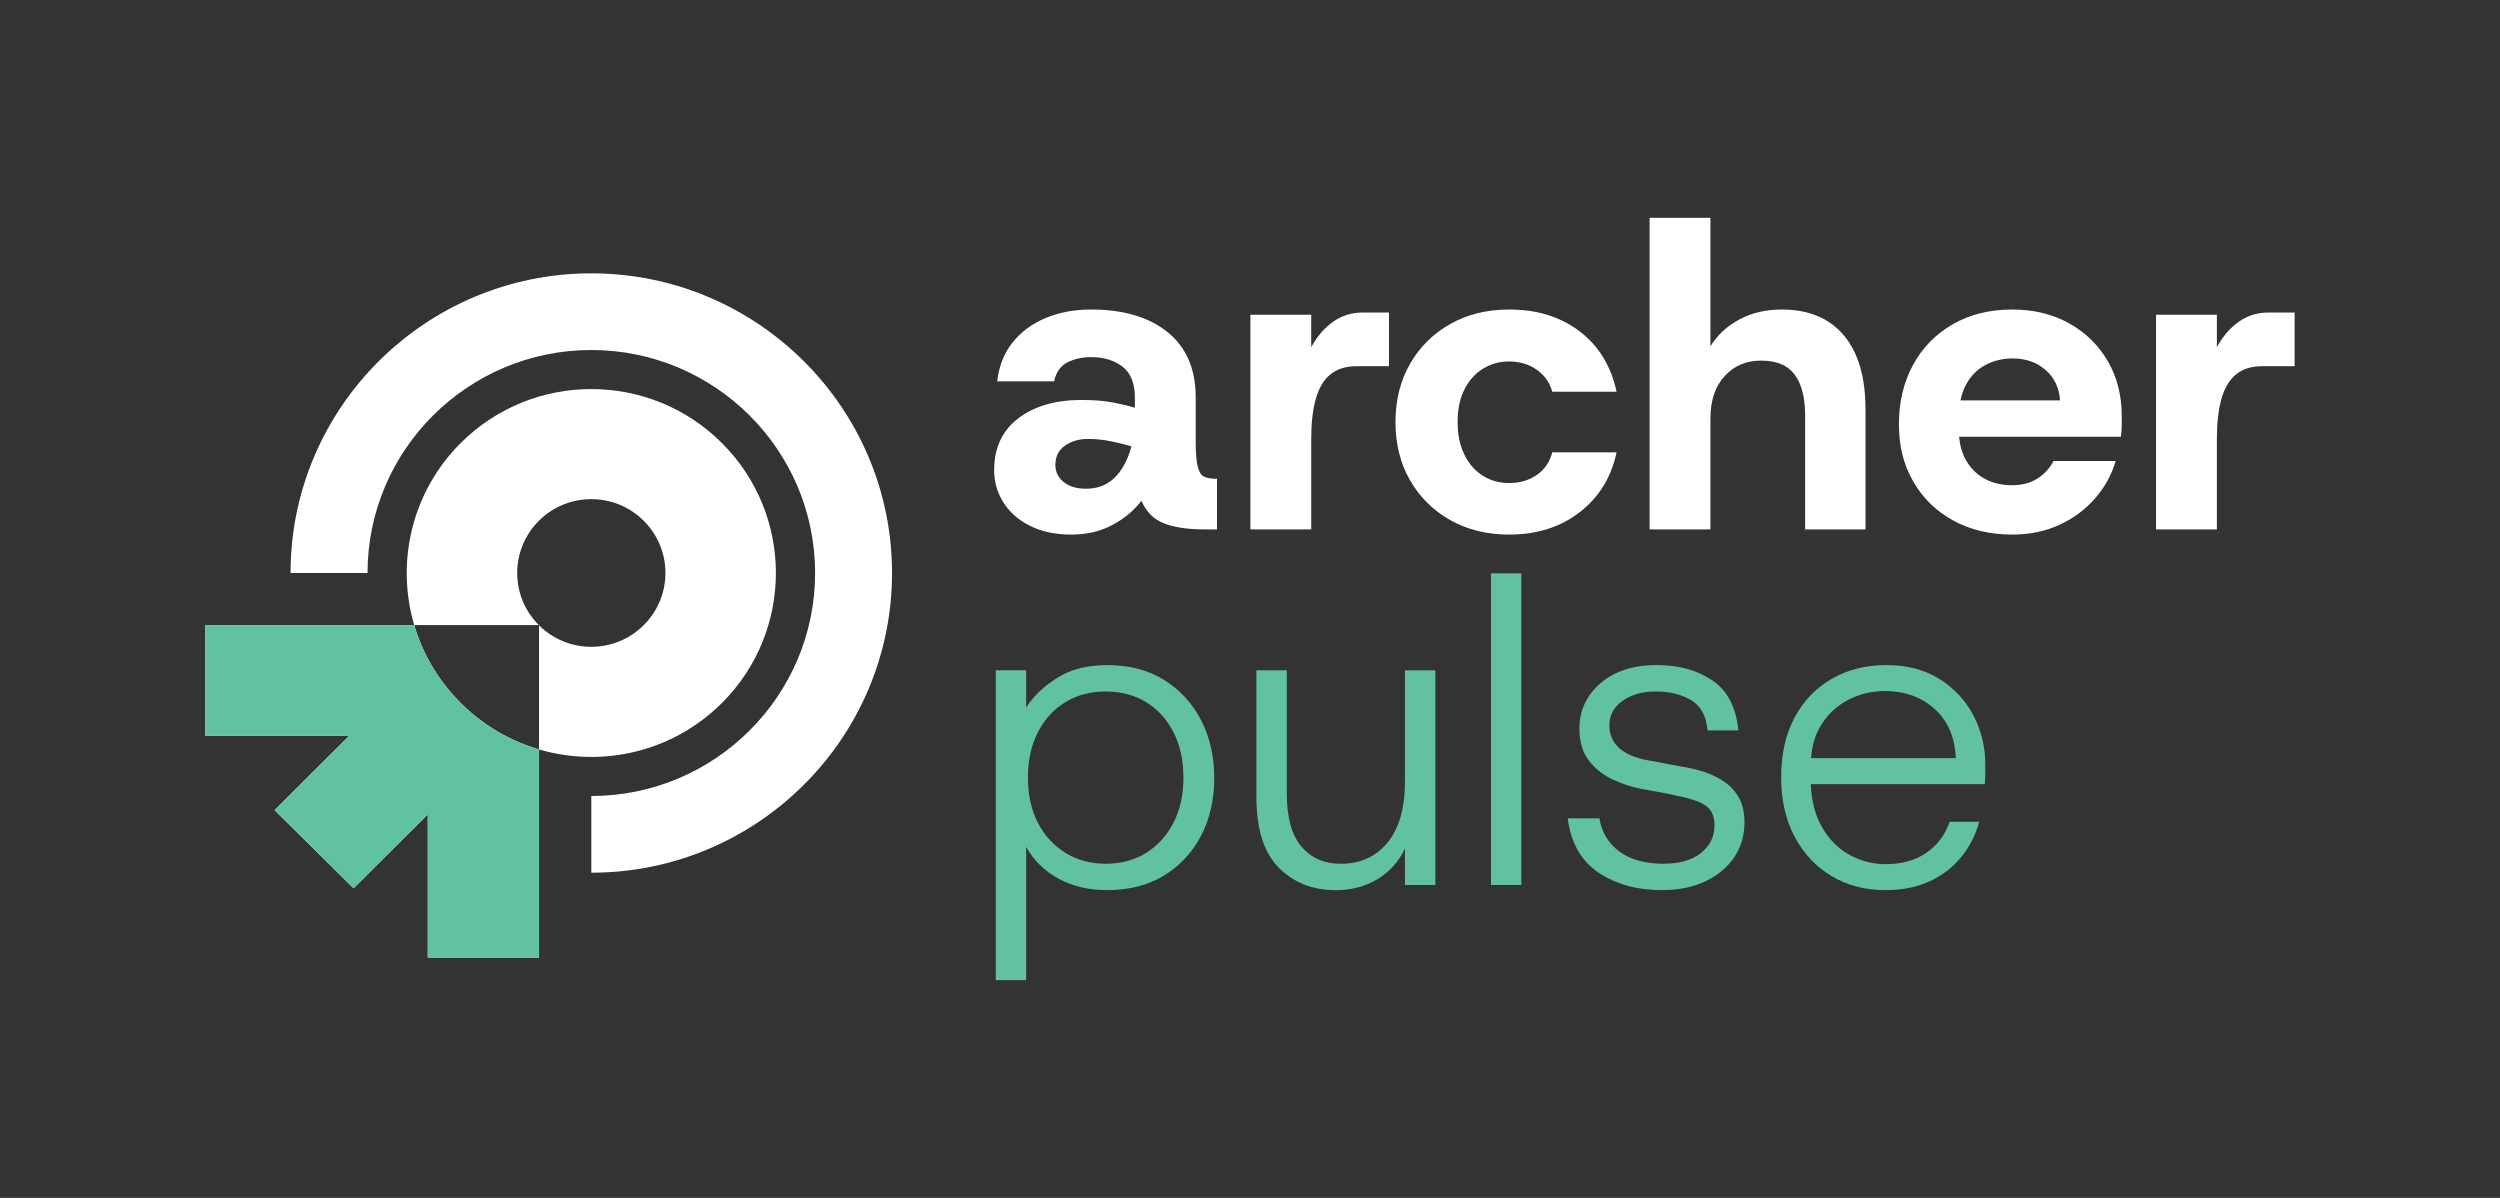 <?xml version="1.0" encoding="utf-8"?>
<svg xmlns="http://www.w3.org/2000/svg" fill="none" height="100%" overflow="visible" preserveAspectRatio="none" style="display: block;" viewBox="0 0 192 92" width="100%">
<rect x="0" y="0" width="192" height="92" fill="#333333" stroke="none"/>
<g id="Archer_Pulse_Logo_On_Dark">
<path d="M41.393 48.003V48.013H41.388C41.388 48.013 41.383 48.008 41.378 48.003H41.393Z" fill="white" id="Vector"/>
<path d="M41.398 48.013V48.023L41.393 48.013H41.398Z" fill="white" id="Vector_2"/>
<path d="M41.398 57.557V73.541H32.853V62.543L27.154 68.221L21.087 62.22L26.805 56.522H15.773V48.003H31.809C32.459 50.196 33.651 52.263 35.385 53.994L35.39 53.999C37.124 55.727 39.197 56.909 41.398 57.557Z" fill="white" id="Vector_3"/>
<g id="Group">
<path d="M76.475 75.276V51.478H78.81V54.336C79.343 53.494 80.127 52.742 81.161 52.076C82.195 51.412 83.491 51.078 85.048 51.078C86.716 51.078 88.162 51.455 89.384 52.208C90.606 52.962 91.558 53.992 92.237 55.299C92.915 56.607 93.254 58.091 93.254 59.753C93.254 61.415 92.915 62.894 92.237 64.191C91.558 65.487 90.608 66.507 89.384 67.248C88.16 67.991 86.704 68.362 85.014 68.362C83.613 68.362 82.374 68.068 81.295 67.481C80.216 66.894 79.387 66.08 78.809 65.038V75.275H76.474L76.475 75.276ZM84.916 66.335C86.094 66.335 87.128 66.058 88.018 65.504C88.907 64.951 89.608 64.181 90.12 63.194C90.631 62.209 90.887 61.051 90.887 59.721C90.887 58.391 90.631 57.228 90.12 56.231C89.608 55.233 88.907 54.465 88.018 53.921C87.128 53.379 86.094 53.106 84.916 53.106C83.737 53.106 82.731 53.377 81.829 53.921C80.929 54.465 80.222 55.233 79.712 56.231C79.2 57.229 78.944 58.392 78.944 59.721C78.944 61.049 79.2 62.209 79.712 63.194C80.224 64.181 80.929 64.951 81.829 65.504C82.729 66.059 83.758 66.335 84.916 66.335Z" fill="#61C2A3" id="Vector_4"/>
<path d="M102.562 68.363C100.806 68.363 99.354 67.787 98.209 66.635C97.063 65.483 96.491 63.677 96.491 61.217V51.479H98.826V60.952C98.826 62.77 99.198 64.121 99.943 65.008C100.688 65.895 101.695 66.338 102.962 66.338C104.474 66.338 105.675 65.795 106.565 64.709C107.454 63.624 107.9 62.062 107.9 60.023V51.48H110.235V67.966H107.9V65.175C107.41 66.194 106.699 66.981 105.765 67.535C104.831 68.088 103.763 68.366 102.562 68.366V68.363Z" fill="#61C2A3" id="Vector_5"/>
<path d="M114.505 67.964V44.032H116.839V67.964H114.505Z" fill="#61C2A3" id="Vector_6"/>
<path d="M127.672 68.363C125.736 68.363 124.102 67.914 122.767 67.017C121.433 66.12 120.644 64.729 120.399 62.846H122.834C123.011 63.932 123.529 64.785 124.386 65.405C125.241 66.025 126.359 66.335 127.738 66.335C128.983 66.335 129.95 66.058 130.641 65.504C131.33 64.951 131.675 64.242 131.675 63.377C131.675 62.735 131.475 62.252 131.074 61.931C130.673 61.61 129.918 61.339 128.805 61.117C128.338 61.006 127.876 60.913 127.421 60.834C126.965 60.757 126.503 60.674 126.036 60.585C125.347 60.452 124.635 60.219 123.901 59.887C123.167 59.555 122.55 59.074 122.05 58.442C121.549 57.81 121.299 56.985 121.299 55.965C121.299 54.569 121.839 53.406 122.917 52.474C123.996 51.544 125.424 51.078 127.204 51.078C128.983 51.078 130.322 51.466 131.49 52.241C132.657 53.018 133.33 54.303 133.509 56.097H131.14C131.05 55.012 130.639 54.241 129.905 53.787C129.171 53.333 128.249 53.105 127.136 53.105C126.136 53.105 125.296 53.344 124.618 53.82C123.939 54.297 123.6 54.922 123.6 55.697C123.6 57.116 124.578 58.014 126.536 58.389C126.824 58.434 127.107 58.484 127.386 58.539C127.664 58.594 127.941 58.65 128.22 58.704C128.498 58.76 128.77 58.81 129.036 58.854C129.503 58.921 130.015 59.032 130.571 59.186C131.126 59.341 131.666 59.574 132.189 59.884C132.711 60.195 133.14 60.61 133.474 61.13C133.807 61.651 133.974 62.332 133.974 63.174C133.974 64.171 133.712 65.058 133.19 65.833C132.667 66.609 131.934 67.224 130.989 67.678C130.044 68.132 128.938 68.359 127.669 68.359L127.672 68.363Z" fill="#61C2A3" id="Vector_7"/>
<path d="M151.572 54.967C150.972 53.815 150.104 52.878 148.97 52.158C147.837 51.438 146.468 51.078 144.868 51.078C143.267 51.078 141.888 51.433 140.664 52.142C139.44 52.851 138.49 53.849 137.811 55.134C137.133 56.419 136.793 57.938 136.793 59.687C136.793 61.436 137.138 62.961 137.827 64.258C138.516 65.554 139.462 66.563 140.663 67.282C141.864 68.001 143.242 68.362 144.799 68.362C146.089 68.362 147.223 68.134 148.201 67.68C149.18 67.226 149.992 66.6 150.636 65.803C151.282 65.005 151.737 64.107 152.003 63.111H149.735C149.379 64.131 148.778 64.928 147.933 65.504C147.088 66.082 146.043 66.369 144.797 66.369C143.84 66.369 142.923 66.131 142.045 65.653C141.166 65.177 140.448 64.447 139.892 63.46C139.395 62.58 139.122 61.498 139.068 60.219H152.435C152.458 59.91 152.469 59.632 152.469 59.389V58.691C152.469 57.361 152.168 56.12 151.569 54.967H151.572ZM139.088 58.224C139.164 57.236 139.42 56.388 139.862 55.681C140.396 54.829 141.097 54.18 141.964 53.737C142.831 53.294 143.765 53.072 144.765 53.072C146.277 53.072 147.545 53.526 148.568 54.435C149.591 55.344 150.137 56.607 150.203 58.224H139.087H139.088Z" fill="#61C2A3" id="Vector_8"/>
</g>
<g id="Group_2">
<path d="M82.289 41.056C81.065 41.056 80.009 40.835 79.12 40.392C78.231 39.949 77.547 39.351 77.069 38.597C76.59 37.844 76.351 37.013 76.351 36.104C76.351 34.398 76.967 33.073 78.202 32.131C79.437 31.19 81.055 30.718 83.056 30.718C84.013 30.718 84.829 30.784 85.509 30.917C86.187 31.05 86.737 31.183 87.159 31.315V30.518C87.159 29.433 86.842 28.646 86.208 28.158C85.573 27.672 84.768 27.426 83.789 27.426C83.123 27.426 82.522 27.559 81.988 27.825C81.455 28.091 81.109 28.578 80.954 29.288H76.584C76.718 28.113 77.112 27.117 77.769 26.297C78.424 25.477 79.275 24.85 80.321 24.418C81.366 23.987 82.522 23.77 83.791 23.77C86.281 23.77 88.244 24.352 89.679 25.515C91.113 26.679 91.83 28.347 91.83 30.518V33.941C91.83 34.784 91.88 35.41 91.98 35.819C92.08 36.229 92.241 36.489 92.463 36.6C92.685 36.711 92.975 36.767 93.331 36.767H93.464V40.656H92.43C91.229 40.656 90.229 40.506 89.428 40.206C88.627 39.907 88.038 39.326 87.66 38.461C87.082 39.215 86.336 39.836 85.425 40.322C84.512 40.81 83.469 41.054 82.29 41.054L82.289 41.056ZM83.389 37.533C84.034 37.533 84.583 37.395 85.04 37.117C85.496 36.84 85.879 36.453 86.192 35.954C86.502 35.456 86.736 34.897 86.892 34.276C86.448 34.143 85.931 34.016 85.341 33.894C84.752 33.772 84.156 33.711 83.556 33.711C82.867 33.711 82.277 33.883 81.788 34.226C81.299 34.57 81.054 35.064 81.054 35.706C81.054 36.237 81.265 36.675 81.688 37.018C82.11 37.361 82.677 37.533 83.39 37.533H83.389Z" fill="white" id="Vector_9"/>
<path d="M96.031 40.657V24.171H100.702V26.664C101.147 25.844 101.703 25.196 102.37 24.719C103.037 24.243 103.793 24.004 104.639 24.004H106.674V28.125H104.172C103.349 28.125 102.681 28.337 102.17 28.757C101.658 29.178 101.286 29.804 101.053 30.636C100.819 31.467 100.703 32.481 100.703 33.676V40.657H96.032H96.031Z" fill="white" id="Vector_10"/>
<path d="M115.914 41.056C114.201 41.056 112.689 40.684 111.377 39.943C110.065 39.2 109.036 38.181 108.291 36.885C107.545 35.589 107.173 34.098 107.173 32.414C107.173 30.729 107.545 29.239 108.291 27.943C109.036 26.646 110.064 25.627 111.377 24.885C112.689 24.142 114.201 23.771 115.914 23.771C118.049 23.771 119.851 24.331 121.318 25.45C122.786 26.569 123.731 28.114 124.153 30.086H119.217C119.017 29.377 118.616 28.812 118.016 28.39C117.415 27.97 116.703 27.76 115.881 27.76C115.146 27.76 114.48 27.948 113.879 28.325C113.279 28.701 112.805 29.234 112.461 29.919C112.116 30.606 111.944 31.437 111.944 32.412C111.944 33.388 112.116 34.196 112.461 34.906C112.805 35.615 113.279 36.158 113.879 36.534C114.48 36.911 115.146 37.099 115.881 37.099C116.703 37.099 117.415 36.894 118.016 36.484C118.616 36.074 119.016 35.493 119.217 34.739H124.153C123.753 36.645 122.814 38.174 121.334 39.326C119.855 40.478 118.048 41.054 115.913 41.054L115.914 41.056Z" fill="white" id="Vector_11"/>
<path d="M126.689 40.657V16.725H131.36V26.597C131.894 25.732 132.633 25.047 133.579 24.536C134.524 24.026 135.607 23.771 136.831 23.771C138.9 23.771 140.489 24.431 141.602 25.749C142.714 27.068 143.27 28.968 143.27 31.45V40.657H138.633V31.881C138.633 30.53 138.365 29.494 137.832 28.774C137.299 28.055 136.441 27.694 135.264 27.694C134.087 27.694 133.196 28.087 132.462 28.874C131.728 29.661 131.361 30.752 131.361 32.149V40.658H126.69L126.689 40.657Z" fill="white" id="Vector_12"/>
<path d="M161.883 27.744C161.171 26.513 160.181 25.544 158.914 24.835C157.647 24.126 156.19 23.771 154.544 23.771C152.81 23.771 151.285 24.148 149.974 24.901C148.662 25.655 147.645 26.696 146.922 28.026C146.199 29.356 145.837 30.874 145.837 32.579C145.837 34.285 146.204 35.709 146.938 36.983C147.672 38.258 148.695 39.255 150.007 39.975C151.319 40.695 152.831 41.055 154.544 41.055C155.879 41.055 157.085 40.805 158.163 40.307C159.242 39.808 160.154 39.133 160.899 38.279C161.644 37.426 162.171 36.468 162.483 35.404H157.713C157.423 35.958 157.012 36.407 156.478 36.75C155.945 37.094 155.288 37.266 154.51 37.266C153.732 37.266 153.003 37.094 152.391 36.75C151.78 36.407 151.302 35.919 150.957 35.287C150.677 34.775 150.514 34.193 150.46 33.542H162.883C162.928 33.255 162.949 32.972 162.949 32.695V31.947C162.949 30.373 162.593 28.973 161.882 27.742L161.883 27.744ZM150.566 30.752C150.657 30.298 150.798 29.892 150.991 29.539C151.358 28.863 151.858 28.358 152.491 28.026C153.126 27.694 153.82 27.527 154.576 27.527C155.577 27.527 156.417 27.821 157.095 28.408C157.773 28.995 158.146 29.776 158.212 30.75H150.566V30.752Z" fill="white" id="Vector_13"/>
<path d="M165.585 40.657V24.171H170.256V26.664C170.7 25.844 171.257 25.196 171.924 24.719C172.59 24.243 173.347 24.004 174.192 24.004H176.227V28.125H173.725C172.902 28.125 172.234 28.337 171.724 28.757C171.212 29.178 170.84 29.804 170.606 30.636C170.373 31.467 170.257 32.481 170.257 33.676V40.657H165.586H165.585Z" fill="white" id="Vector_14"/>
</g>
<path d="M55.435 34.017C49.899 28.501 40.926 28.501 35.39 34.017C31.593 37.801 30.401 43.203 31.809 48.003H41.378C39.162 45.79 39.172 42.202 41.388 39.994C43.609 37.781 47.214 37.781 49.436 39.994C51.662 42.212 51.662 45.8 49.436 48.013C47.22 50.226 43.619 50.231 41.398 48.023V57.557C46.215 58.971 51.637 57.782 55.439 53.994C60.975 48.478 60.97 39.532 55.434 34.016L55.435 34.017Z" fill="white" id="Vector_15"/>
<path d="M45.413 67.022V61.133C54.889 61.133 62.6 53.451 62.6 44.007C62.6 34.563 54.891 26.881 45.413 26.881C35.935 26.881 28.226 34.563 28.226 44.007H22.315C22.315 31.317 32.677 20.993 45.412 20.993C58.147 20.993 68.508 31.318 68.508 44.007C68.508 56.696 58.147 67.022 45.412 67.022H45.413Z" fill="white" id="Vector_16"/>
<path d="M41.398 57.557V73.541H32.853V62.543L27.154 68.221L21.087 62.22L26.805 56.522H15.773V48.003H31.809C32.459 50.196 33.651 52.263 35.385 53.994L35.39 53.999C37.124 55.727 39.197 56.909 41.398 57.557Z" fill="#61C2A3" id="Vector_17"/>
</g>
</svg>